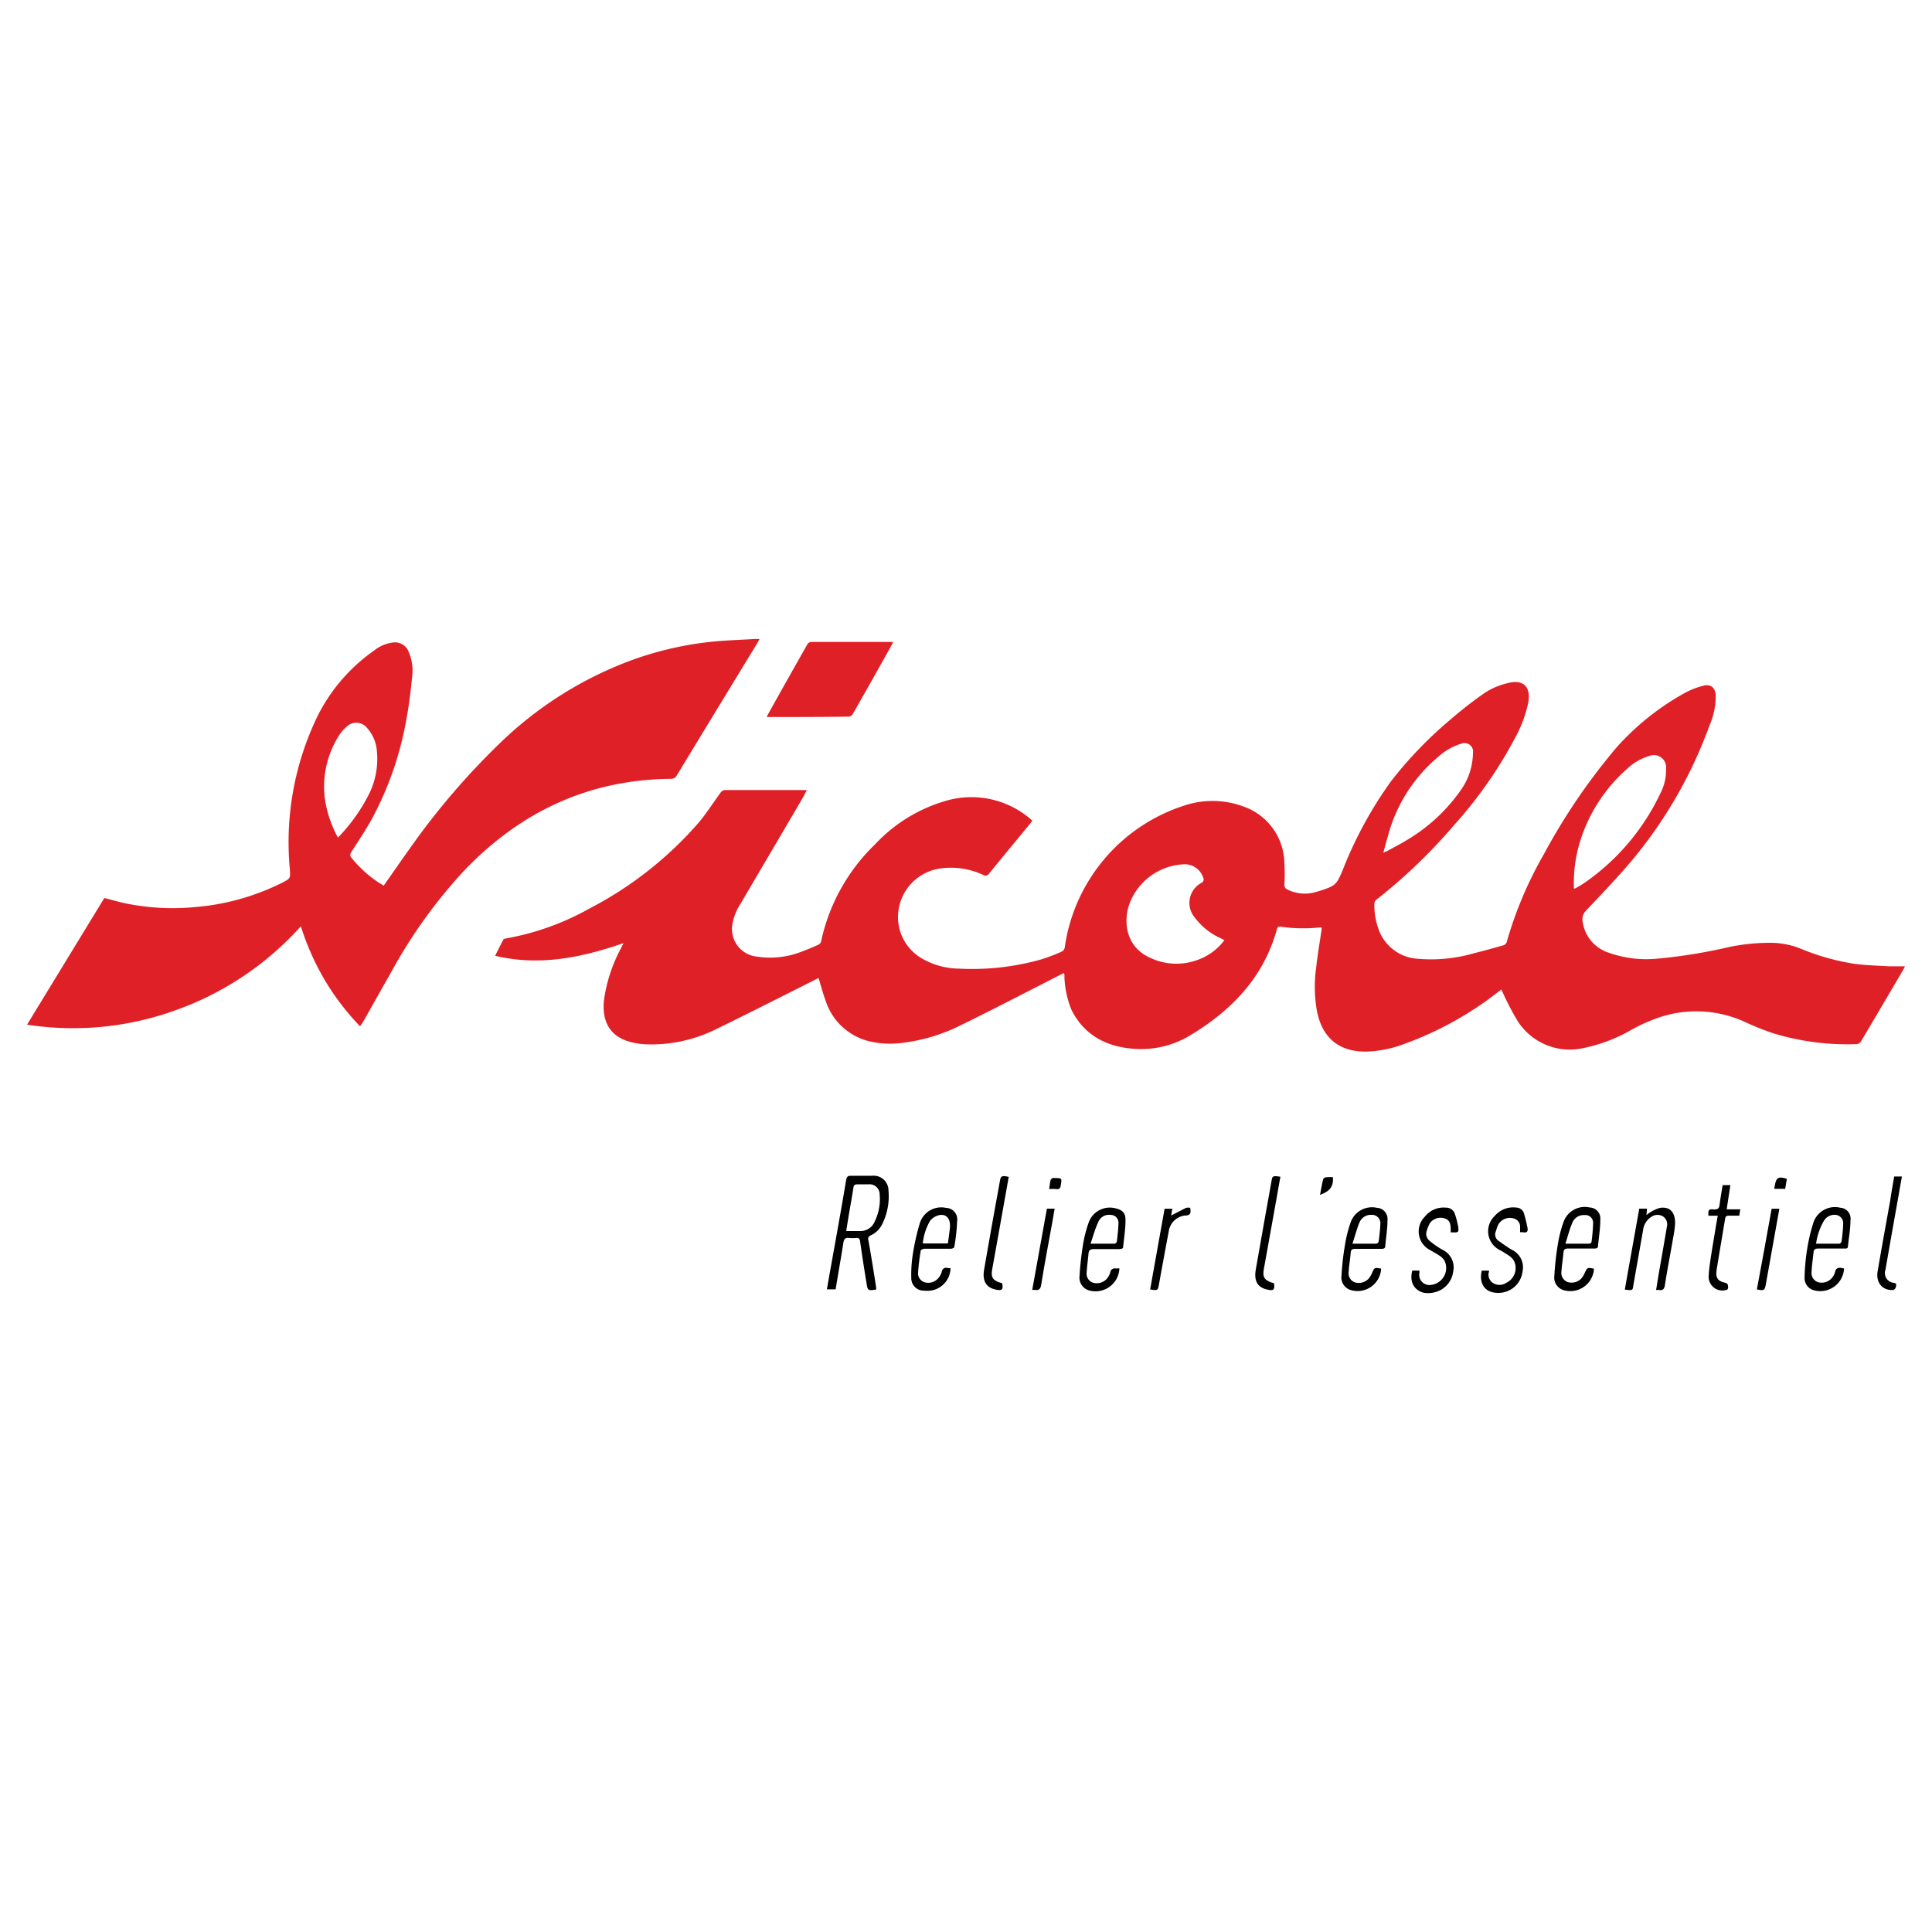 <svg id="Calque_1" data-name="Calque 1" xmlns="http://www.w3.org/2000/svg" viewBox="0 0 250 250"><defs><style>.cls-1{fill:#e02027;}</style></defs><path class="cls-1" d="M137.66,125.91l-.47.24c-4.36,2.22-8.7,4.48-13.1,6.63a22.83,22.83,0,0,1-7,2.12,11.83,11.83,0,0,1-4.81-.21,7.9,7.9,0,0,1-5.45-5.22c-.35-.94-.6-1.91-.91-2.92l-.68.35c-4.21,2.11-8.41,4.25-12.65,6.31a18.9,18.9,0,0,1-8.9,1.93,9.51,9.51,0,0,1-2.25-.35c-2.55-.72-3.53-2.66-3.3-5.24a19.82,19.82,0,0,1,2.18-6.78l.36-.73c-5.47,1.89-10.88,3-16.61,1.64.35-.71.7-1.41,1.07-2.1,0-.08.19-.12.3-.14a34.31,34.31,0,0,0,10.84-3.88A48,48,0,0,0,90.45,106.4c1-1.2,1.86-2.56,2.79-3.83a.8.8,0,0,1,.52-.34c3.45,0,6.9,0,10.35,0l.29,0c-.2.39-.37.75-.56,1.08q-4,6.81-8,13.61a7.06,7.06,0,0,0-1.08,2.74A3.59,3.59,0,0,0,98,123.79a11.07,11.07,0,0,0,5.91-.72c.67-.24,1.32-.53,2-.83a.68.68,0,0,0,.34-.42,24.6,24.6,0,0,1,7-12.58,20.15,20.15,0,0,1,9-5.57A11.75,11.75,0,0,1,133.37,106l.21.2c-.08.11-.16.23-.25.34-1.78,2.17-3.57,4.32-5.34,6.5a.54.54,0,0,1-.75.18,9.84,9.84,0,0,0-5.88-.79,6.36,6.36,0,0,0-5.07,5.19,6.18,6.18,0,0,0,3.16,6.49,9.69,9.69,0,0,0,4.64,1.23,32.87,32.87,0,0,0,10.67-1.2,25.34,25.34,0,0,0,2.62-1,.74.74,0,0,0,.39-.49,22.6,22.6,0,0,1,15.44-18.4,11.52,11.52,0,0,1,7.77.14,7.89,7.89,0,0,1,5.22,7.37,21.66,21.66,0,0,1,0,2.67.62.62,0,0,0,.37.66,5,5,0,0,0,3.75.32l.52-.15c2-.67,2.1-.76,2.92-2.71a52.13,52.13,0,0,1,6.22-11.43A52.17,52.17,0,0,1,187.82,93a51,51,0,0,1,4.37-3.39,9.33,9.33,0,0,1,2.85-1.2c2.09-.57,3.11.46,2.7,2.59a16.65,16.65,0,0,1-1.68,4.47,56,56,0,0,1-7.92,11.32,70.14,70.14,0,0,1-10,9.6.74.74,0,0,0-.3.51,9.15,9.15,0,0,0,.75,3.85,5.76,5.76,0,0,0,4.92,3.32,19.93,19.93,0,0,0,7.29-.74c1.25-.3,2.48-.66,3.71-1a.69.69,0,0,0,.44-.37,50.24,50.24,0,0,1,4.79-11.36,79.72,79.72,0,0,1,9.44-13.88,33.58,33.58,0,0,1,8.9-7.09,10.36,10.36,0,0,1,2.38-.91c.91-.23,1.5.29,1.55,1.23a9.39,9.39,0,0,1-.77,3.85,58.37,58.37,0,0,1-10.1,17.58c-1.88,2.23-3.91,4.33-5.91,6.46a1.57,1.57,0,0,0-.42,1.51,4.92,4.92,0,0,0,3.13,3.85,14.63,14.63,0,0,0,6.62.84,68.76,68.76,0,0,0,9.12-1.48,25.5,25.5,0,0,1,6-.55,10.73,10.73,0,0,1,3.36.76,30,30,0,0,0,6.88,1.94c1.48.2,3,.24,4.48.33.68,0,1.35,0,2.1,0-.09.19-.15.32-.22.44q-2.72,4.64-5.45,9.25a.8.8,0,0,1-.54.38,33,33,0,0,1-10.69-1.36,34.28,34.28,0,0,1-3.68-1.45,15.08,15.08,0,0,0-12-.36,21.13,21.13,0,0,0-2.73,1.27,20.8,20.8,0,0,1-6.44,2.44,8,8,0,0,1-8.56-3.85,36.71,36.71,0,0,1-1.76-3.42l-.16-.34-.48.37a43.73,43.73,0,0,1-12.07,6.67,15.13,15.13,0,0,1-5,1c-3.46,0-5.59-1.77-6.29-5.16a17.61,17.61,0,0,1-.13-5.61c.18-1.69.47-3.36.71-5a2.76,2.76,0,0,0,0-.29,2.36,2.36,0,0,0-.37,0,19.92,19.92,0,0,1-4.94-.11c-.25,0-.38,0-.46.3-1.7,6.21-5.81,10.49-11.16,13.72a12.26,12.26,0,0,1-7.29,1.79c-3.57-.25-6.44-1.71-8.12-5a12.39,12.39,0,0,1-.93-4.17c0-.12,0-.23,0-.35A.68.68,0,0,0,137.66,125.91Zm20.78-4.26-.54-.27a8.45,8.45,0,0,1-3.31-2.67,2.93,2.93,0,0,1,.88-4.47.5.5,0,0,0,.22-.69,2.52,2.52,0,0,0-2.66-1.7,7.87,7.87,0,0,0-7,5.46c-.68,2.39-.14,5.34,2.85,6.65a7.89,7.89,0,0,0,5.92.31A7.4,7.4,0,0,0,158.44,121.65ZM203.67,115a2.25,2.25,0,0,0,.26-.09c.35-.21.72-.41,1.06-.64a29.36,29.36,0,0,0,9.89-11.67,6.37,6.37,0,0,0,.7-3.16,1.57,1.57,0,0,0-2.17-1.61,6.82,6.82,0,0,0-2.84,1.64,20.63,20.63,0,0,0-6.21,9.75A18.23,18.23,0,0,0,203.67,115ZM179,110.34c.28-.13.45-.19.6-.27.85-.47,1.72-.91,2.54-1.42a22.55,22.55,0,0,0,7-6.57,8.47,8.47,0,0,0,1.46-4.65,1.1,1.1,0,0,0-1.52-1.19,7.63,7.63,0,0,0-3,1.72,20,20,0,0,0-6.48,10.23C179.38,108.86,179.23,109.55,179,110.34Z"/><path class="cls-1" d="M49.65,114.6c1.14-1.61,2.24-3.22,3.37-4.79A94,94,0,0,1,64.51,96.34,48.66,48.66,0,0,1,82,85.33,43.56,43.56,0,0,1,92.49,83c1.71-.15,3.42-.21,5.13-.31.2,0,.39,0,.66,0-.12.23-.2.39-.29.54q-5.2,8.52-10.39,17.07a.84.84,0,0,1-.77.48c-10.65.09-19.49,4.26-26.79,11.9a65.42,65.42,0,0,0-9.44,13.15c-1.21,2.12-2.4,4.25-3.6,6.37-.12.2-.26.38-.41.6a32.58,32.58,0,0,1-4.58-6,33.66,33.66,0,0,1-3.08-6.94,39.54,39.54,0,0,1-16.14,10.84A39,39,0,0,1,3.5,132.59l10-16.39c.87.22,1.72.47,2.58.66a30.28,30.28,0,0,0,9.11.52,30.79,30.79,0,0,0,11.39-3.19c1-.53,1-.53.93-1.69a37.36,37.36,0,0,1,3.66-20,22.87,22.87,0,0,1,7.28-8.35,4.74,4.74,0,0,1,2.34-1,1.89,1.89,0,0,1,2.12,1.27,6,6,0,0,1,.43,3.05c-.18,1.85-.4,3.7-.74,5.53a42.7,42.7,0,0,1-4.36,12.75c-.83,1.53-1.81,3-2.75,4.46-.2.31-.25.5,0,.8a15.48,15.48,0,0,0,3.63,3.27l.38.22A.93.93,0,0,0,49.65,114.6Zm-5.92-6.22a22.58,22.58,0,0,0,4.11-5.81A10.3,10.3,0,0,0,48.75,97a5,5,0,0,0-1.25-2.8,1.78,1.78,0,0,0-2.68-.13,5,5,0,0,0-1,1.18A12.39,12.39,0,0,0,42,103.07,14.88,14.88,0,0,0,43.73,108.38Z"/><path class="cls-1" d="M99.21,92.78a4,4,0,0,1,.21-.42q2.47-4.44,5-8.89a.61.61,0,0,1,.59-.4h10.24l.31,0a3.22,3.22,0,0,1-.19.41q-2.47,4.45-5,8.88a.74.74,0,0,1-.49.37C106.34,92.78,102.82,92.78,99.21,92.78Z"/><path d="M113.37,166.87c-1.07.15-1.09.15-1.24-.82q-.45-2.72-.84-5.46c-.05-.32-.19-.41-.48-.4a4.92,4.92,0,0,1-.94,0c-.53-.07-.67.18-.74.65-.32,2-.67,4-1,6H107c.17-.95.32-1.87.49-2.78.68-3.79,1.37-7.57,2-11.36.07-.39.18-.57.62-.55.91,0,1.81,0,2.72,0a1.91,1.91,0,0,1,2.14,1.91,8.12,8.12,0,0,1-.82,4.36,3.11,3.11,0,0,1-1.46,1.43.49.49,0,0,0-.32.65c.36,2,.69,4.05,1,6.08A1.86,1.86,0,0,1,113.37,166.87Zm-3.87-7.57c.69,0,1.28,0,1.87,0a2,2,0,0,0,1.82-1.24,6.62,6.62,0,0,0,.64-3.5,1.31,1.31,0,0,0-1.43-1.31c-.46,0-.92,0-1.38,0s-.55.12-.6.51c-.17,1.1-.37,2.2-.56,3.3C109.74,157.77,109.63,158.49,109.5,159.3Z"/><path d="M178.72,164.16a3.06,3.06,0,0,1-3.91,2.78,1.7,1.7,0,0,1-1.22-1.88,34.14,34.14,0,0,1,.44-3.91,16.88,16.88,0,0,1,.75-3,2.93,2.93,0,0,1,3.39-1.86,1.44,1.44,0,0,1,1.37,1.59c0,1.13-.19,2.25-.29,3.38,0,.3-.25.34-.51.34h-3.36c-.37,0-.57.08-.6.51-.06.81-.22,1.63-.26,2.44a1.24,1.24,0,0,0,.81,1.39,1.76,1.76,0,0,0,1.76-.47,3.24,3.24,0,0,0,.44-.71C177.85,164,177.87,164,178.72,164.16Zm-3.7-3.23c1.13,0,2.1,0,3.07,0a.42.42,0,0,0,.31-.28c.1-.76.19-1.53.22-2.3a1.08,1.08,0,0,0-1.15-1.15,1.59,1.59,0,0,0-1.56,1C175.56,159.05,175.34,159.94,175,160.93Z"/><path d="M144.85,164.13A3.09,3.09,0,0,1,141,167a1.72,1.72,0,0,1-1.31-1.87c.08-1.34.23-2.68.44-4a16.57,16.57,0,0,1,.75-2.95,2.9,2.9,0,0,1,3.44-1.83c.93.21,1.34.61,1.32,1.56,0,1.13-.19,2.26-.3,3.39,0,.3-.25.33-.51.33-1.08,0-2.17,0-3.26,0-.48,0-.69.14-.72.62-.07.78-.19,1.56-.23,2.35a1.24,1.24,0,0,0,.81,1.38,1.76,1.76,0,0,0,1.76-.47,2.13,2.13,0,0,0,.46-.81c.11-.51.4-.62.84-.55C144.62,164.12,144.74,164.12,144.85,164.13Zm-3.73-3.2c1.15,0,2.14,0,3.12,0a.39.39,0,0,0,.28-.26c.09-.8.19-1.6.21-2.41a1,1,0,0,0-1-1.05,1.5,1.5,0,0,0-1.61.91C141.71,159,141.46,159.92,141.12,160.93Z"/><path d="M238.62,164.13a3.08,3.08,0,0,1-3.83,2.85,1.64,1.64,0,0,1-1.28-1.68,26.47,26.47,0,0,1,.3-3.43,23.06,23.06,0,0,1,.82-3.59,2.93,2.93,0,0,1,3.5-2,1.41,1.41,0,0,1,1.32,1.62c0,1.13-.21,2.25-.33,3.38,0,.32-.26.28-.47.28-1.13,0-2.25,0-3.37,0-.39,0-.58.11-.61.5-.08.83-.22,1.67-.25,2.5a1.24,1.24,0,0,0,.85,1.36,1.77,1.77,0,0,0,1.79-.56,2.12,2.12,0,0,0,.39-.74c.1-.51.39-.62.84-.55C238.4,164.12,238.51,164.12,238.62,164.13Zm-3.6-3.2c1,0,2,0,3,0,.1,0,.26-.17.27-.27a21,21,0,0,0,.22-2.35,1.09,1.09,0,0,0-1.19-1.11A1.56,1.56,0,0,0,236,158,8,8,0,0,0,235,160.93Z"/><path d="M123,164.1a3,3,0,0,1-2.59,2.91,4.71,4.71,0,0,1-.84,0,1.61,1.61,0,0,1-1.65-1.62,16.78,16.78,0,0,1,.2-3.09,29,29,0,0,1,.9-4,2.9,2.9,0,0,1,3.4-2,1.49,1.49,0,0,1,1.43,1.74,23.56,23.56,0,0,1-.37,3.33c0,.1-.29.22-.44.22-1.14,0-2.28,0-3.42,0-.17,0-.47.13-.48.24-.15.94-.28,1.89-.34,2.84a1.2,1.2,0,0,0,.9,1.27,1.71,1.71,0,0,0,1.74-.57,2.28,2.28,0,0,0,.42-.78.57.57,0,0,1,.76-.51A2.4,2.4,0,0,0,123,164.1Zm-3.59-3.2h3.25c.09-.68.18-1.34.26-2a2.68,2.68,0,0,0,0-.49c-.05-.85-.57-1.34-1.4-1.17a2.15,2.15,0,0,0-1.16.72A7.18,7.18,0,0,0,119.41,160.9Z"/><path d="M206.26,164.17a3.07,3.07,0,0,1-3.88,2.79,1.7,1.7,0,0,1-1.25-1.86,37.76,37.76,0,0,1,.44-4,16.29,16.29,0,0,1,.76-3,2.91,2.91,0,0,1,3.39-1.85,1.42,1.42,0,0,1,1.36,1.55c0,1.14-.19,2.29-.3,3.43,0,.31-.25.33-.51.33-1.12,0-2.24,0-3.36,0-.38,0-.56.1-.6.51-.06.82-.21,1.63-.26,2.45a1.25,1.25,0,0,0,.82,1.38,1.74,1.74,0,0,0,1.77-.48,3.2,3.2,0,0,0,.43-.71C205.38,164,205.44,164,206.26,164.17Zm-3.7-3.24c1.15,0,2.13,0,3.12,0a.34.34,0,0,0,.26-.22,23,23,0,0,0,.21-2.48,1,1,0,0,0-1.11-1,1.59,1.59,0,0,0-1.61,1.07C203.09,159.09,202.87,160,202.56,160.93Z"/><path d="M210.25,166.87c.62-3.5,1.25-7,1.87-10.47h1l-.07.84a3,3,0,0,1,.39-.3,4.81,4.81,0,0,1,1.36-.64c1.6-.24,2.05,1,1.94,2.26-.07.8-.23,1.59-.37,2.39-.31,1.78-.66,3.55-.93,5.34-.08.53-.28.72-.78.63l-.36,0c.13-.81.26-1.6.39-2.38.34-1.93.68-3.85,1-5.78a1.24,1.24,0,0,0-.46-1.33,1.36,1.36,0,0,0-1.5,0,2.35,2.35,0,0,0-1.12,1.77l-1.26,7.14C211.26,167,211.25,167,210.25,166.87Z"/><path d="M191.74,164.42h.94c0,.06,0,.09,0,.12a1.27,1.27,0,0,0,.47,1.45,1.57,1.57,0,0,0,1.77,0,2.11,2.11,0,0,0,1.06-2.67,1.86,1.86,0,0,0-.64-.78,13.33,13.33,0,0,0-1.3-.8,2.72,2.72,0,0,1-.62-4.4,3.12,3.12,0,0,1,2.79-1.08,1.06,1.06,0,0,1,1,.78c.17.59.32,1.19.44,1.79s-.13.71-.63.62a3,3,0,0,0-.32,0c0-.27,0-.52,0-.78a1.08,1.08,0,0,0-.82-1,1.72,1.72,0,0,0-2.1,1c-.09.22-.14.44-.22.66a1,1,0,0,0,.39,1.26c.54.38,1.07.77,1.64,1.11a2.52,2.52,0,0,1,1.42,2.87,3.13,3.13,0,0,1-2.51,2.67,3.4,3.4,0,0,1-1.27,0C192,167,191.38,165.9,191.74,164.42Z"/><path d="M182.75,164.41h.92a3,3,0,0,1,0,.3,1.32,1.32,0,0,0,1.55,1.55,2.2,2.2,0,0,0,1.7-3.13,2.12,2.12,0,0,0-.61-.62c-.39-.27-.82-.49-1.23-.74a2.7,2.7,0,0,1-.69-4.35,3.06,3.06,0,0,1,2.7-1.15,1.18,1.18,0,0,1,1.19.87,11.73,11.73,0,0,1,.42,1.65c.07.67,0,.7-.67.68l-.31,0c0-.14,0-.25,0-.36,0-.82-.16-1.24-.75-1.44a1.72,1.72,0,0,0-1.91.56,4.13,4.13,0,0,0-.52,1.42,1.28,1.28,0,0,0,.44.91,11.16,11.16,0,0,0,1.66,1.15,2.52,2.52,0,0,1,1.4,2.84,3.15,3.15,0,0,1-2.39,2.67,3.34,3.34,0,0,1-1.37.07C183,167,182.35,165.87,182.75,164.41Z"/><path d="M222.28,157.31h-1.22c0-.82,0-.85.77-.81.47,0,.63-.15.68-.59.11-.85.26-1.69.4-2.56h1c-.16,1.05-.31,2.05-.48,3.14h1.76l-.13.82c-.47,0-.92,0-1.38,0-.3,0-.41.13-.45.39-.36,2.19-.74,4.37-1.09,6.56-.18,1.12.14,1.54,1.19,1.75a.44.44,0,0,1,.27.33c0,.21.12.52-.27.59a1.77,1.77,0,0,1-2.23-1.8c.06-1.16.27-2.32.44-3.47C221.79,160.23,222,158.8,222.28,157.31Z"/><path d="M245.11,152.24h1c-.17.91-.32,1.78-.47,2.65-.56,3.14-1.12,6.28-1.66,9.42A1.26,1.26,0,0,0,245.1,166c.41.1.24.39.21.59a.5.5,0,0,1-.33.33c-1.42.11-2.3-1-2-2.5.51-3,1.06-6,1.6-9C244.74,154.34,244.92,153.31,245.11,152.24Z"/><path d="M130.53,152.29c-.21,1.19-.42,2.38-.64,3.58-.51,2.83-1,5.66-1.52,8.49-.17,1,.19,1.41,1.31,1.69.16.81,0,1-.81.83-1.28-.27-1.79-1.13-1.52-2.64q1-5.78,2.06-11.54C129.5,152.16,129.71,152.09,130.53,152.29Z"/><path d="M164.86,166.06c.11.82-.05,1-.82.82-1.28-.25-1.81-1.08-1.54-2.61.67-3.89,1.38-7.77,2.07-11.65.08-.45.25-.5,1.11-.35-.17,1-.35,2-.53,3-.54,3-1.09,6-1.62,9C163.35,165.32,163.65,165.71,164.86,166.06Z"/><path d="M148.83,166.85c.62-3.47,1.24-6.94,1.87-10.44h1l-.16.88c.65-.33,1.29-.67,1.95-1a1.49,1.49,0,0,1,.52,0c.13.74,0,1-.7,1a2.4,2.4,0,0,0-2.08,2.08q-.65,3.43-1.27,6.88C149.83,167,149.76,167,148.83,166.85Z"/><path d="M135.47,156.4h1c-.11.64-.22,1.25-.32,1.86-.48,2.67-1,5.33-1.42,8-.09.53-.29.75-.82.65l-.34,0Z"/><path d="M229.25,156.41h1c-.17,1-.34,1.9-.51,2.84q-.61,3.47-1.24,6.93c-.15.82-.23.86-1.16.67C228,163.38,228.62,159.91,229.25,156.41Z"/><path d="M172.47,152.32c.11,1.18-.36,1.83-1.66,2.29.13-.7.25-1.37.4-2a.42.42,0,0,1,.29-.25C171.83,152.3,172.15,152.32,172.47,152.32Z"/><path d="M231,153.83h-1.41c0-.18.06-.32.08-.46.16-1,.48-1.18,1.55-.83Z"/><path d="M135.76,153.86c.07-.43.1-.81.19-1.17,0-.1.18-.18.29-.25s.12,0,.19,0c1,0,1,0,.83.92,0,.36-.18.56-.58.51S136.1,153.86,135.76,153.86Z"/></svg>
